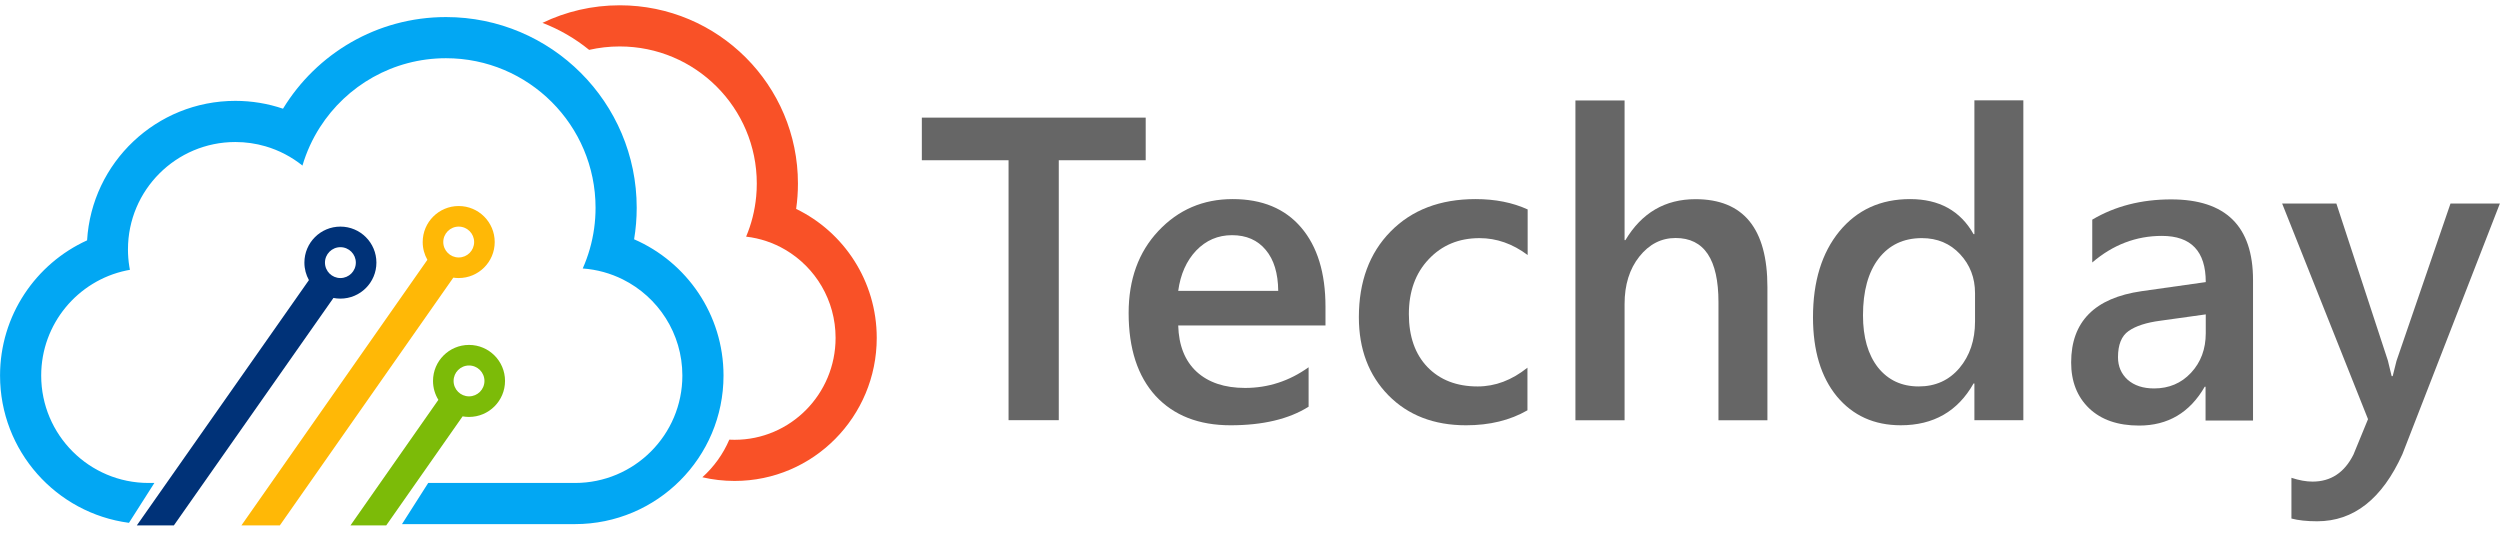 <svg width="243" height="52" viewBox="0 0 243 52" fill="none" xmlns="http://www.w3.org/2000/svg">
<path fill-rule="evenodd" clip-rule="evenodd" d="M33.087 27.026C33.916 27.026 34.587 26.355 34.587 25.526C34.587 24.698 33.916 24.026 33.087 24.026C32.259 24.026 31.587 24.698 31.587 25.526C31.587 26.355 32.259 27.026 33.087 27.026ZM33.087 29.026C35.02 29.026 36.587 27.459 36.587 25.526C36.587 23.593 35.02 22.026 33.087 22.026C31.154 22.026 29.587 23.593 29.587 25.526C29.587 26.143 29.747 26.723 30.027 27.226L13.299 51.069H16.9L32.411 28.961C32.63 29.004 32.856 29.026 33.087 29.026Z" fill="#003278"/>
<path fill-rule="evenodd" clip-rule="evenodd" d="M44.586 25.026C45.415 25.026 46.086 24.355 46.086 23.526C46.086 22.698 45.415 22.026 44.586 22.026C43.758 22.026 43.086 22.698 43.086 23.526C43.086 24.355 43.758 25.026 44.586 25.026ZM44.586 27.026C46.519 27.026 48.086 25.459 48.086 23.526C48.086 21.593 46.519 20.026 44.586 20.026C42.653 20.026 41.086 21.593 41.086 23.526C41.086 24.154 41.252 24.744 41.541 25.254L23.465 51.069H27.2L44.062 26.987C44.233 27.013 44.408 27.026 44.586 27.026Z" fill="#FFB806"/>
<path fill-rule="evenodd" clip-rule="evenodd" d="M45.589 38.526C46.417 38.526 47.089 37.855 47.089 37.026C47.089 36.198 46.417 35.526 45.589 35.526C44.76 35.526 44.089 36.198 44.089 37.026C44.089 37.855 44.76 38.526 45.589 38.526ZM45.589 40.526C47.522 40.526 49.089 38.959 49.089 37.026C49.089 35.093 47.522 33.526 45.589 33.526C43.656 33.526 42.089 35.093 42.089 37.026C42.089 37.701 42.279 38.331 42.61 38.865L34.065 51.069H37.542L44.964 40.471C45.166 40.507 45.375 40.526 45.589 40.526Z" fill="#7CBB08"/>
<path fill-rule="evenodd" clip-rule="evenodd" d="M60.535 27.158C59.348 26.567 58.032 26.195 56.641 26.096C57.184 24.873 57.564 23.562 57.752 22.189C57.842 21.538 57.888 20.872 57.888 20.197C57.888 12.168 51.379 5.659 43.35 5.659C38.202 5.659 33.679 8.335 31.096 12.372C30.365 13.513 29.79 14.764 29.399 16.094C28.347 15.25 27.128 14.606 25.799 14.219C24.871 13.949 23.89 13.804 22.876 13.804C17.111 13.804 12.438 18.477 12.438 24.241C12.438 24.8 12.482 25.349 12.567 25.884C12.585 25.999 12.605 26.113 12.627 26.227C12.512 26.247 12.399 26.269 12.285 26.292C7.555 27.286 4.004 31.481 4.004 36.507C4.004 42.271 8.677 46.944 14.441 46.944H15.005L12.536 50.819C5.463 49.887 0.004 43.834 0.004 36.507C0.004 30.663 3.473 25.634 8.465 23.362C8.919 15.798 15.198 9.804 22.876 9.804C24.495 9.804 26.054 10.072 27.509 10.565C30.762 5.226 36.636 1.659 43.35 1.659C53.588 1.659 61.888 9.959 61.888 20.197C61.888 21.238 61.801 22.262 61.635 23.259C66.75 25.48 70.326 30.575 70.326 36.507C70.326 44.48 63.862 50.944 55.889 50.944H39.073L41.621 46.944H55.889C61.653 46.944 66.326 42.271 66.326 36.507C66.326 32.412 63.968 28.867 60.535 27.158Z" fill="#02A7F3"/>
<path fill-rule="evenodd" clip-rule="evenodd" d="M76.325 24.272C75.184 23.603 73.896 23.159 72.523 23.002C73.036 21.782 73.373 20.47 73.501 19.098C73.54 18.683 73.56 18.263 73.56 17.838C73.56 10.48 67.595 4.515 60.237 4.515C59.215 4.515 58.22 4.63 57.264 4.848C55.912 3.748 54.383 2.857 52.727 2.223C54.998 1.128 57.546 0.515 60.237 0.515C69.804 0.515 77.56 8.271 77.56 17.838C77.56 18.675 77.501 19.499 77.385 20.306C82.032 22.555 85.219 27.337 85.219 32.843C85.219 40.489 79.067 46.748 71.402 46.748C70.324 46.748 69.275 46.624 68.27 46.39C69.388 45.384 70.288 44.139 70.888 42.735C71.058 42.744 71.23 42.748 71.402 42.748C76.824 42.748 81.219 38.314 81.219 32.843C81.219 29.183 79.251 25.986 76.325 24.272Z" fill="#F95127"/>
<path d="M111.362 15.575H102.913V40.841H98.032V15.575H89.603V11.433H111.362V15.575Z" fill="#666666"/>
<path d="M128.837 31.636H114.522C114.577 33.578 115.172 35.075 116.307 36.128C117.455 37.18 119.027 37.707 121.023 37.707C123.266 37.707 125.323 37.037 127.196 35.697V39.532C125.282 40.735 122.753 41.337 119.608 41.337C116.519 41.337 114.092 40.386 112.328 38.486C110.578 36.572 109.703 33.885 109.703 30.426C109.703 27.159 110.667 24.5 112.595 22.449C114.536 20.384 116.942 19.352 119.813 19.352C122.685 19.352 124.906 20.275 126.479 22.121C128.051 23.966 128.837 26.53 128.837 29.811V31.636ZM124.243 28.273C124.229 26.564 123.826 25.238 123.033 24.295C122.24 23.337 121.146 22.859 119.752 22.859C118.385 22.859 117.223 23.358 116.266 24.356C115.322 25.354 114.741 26.66 114.522 28.273H124.243Z" fill="#666666"/>
<path d="M148.468 39.88C146.786 40.851 144.797 41.337 142.5 41.337C139.383 41.337 136.867 40.366 134.953 38.424C133.039 36.469 132.082 33.94 132.082 30.837C132.082 27.378 133.107 24.602 135.158 22.51C137.223 20.405 139.978 19.352 143.423 19.352C145.337 19.352 147.025 19.687 148.488 20.357V24.787C147.025 23.693 145.467 23.146 143.812 23.146C141.803 23.146 140.155 23.83 138.87 25.197C137.585 26.55 136.942 28.328 136.942 30.529C136.942 32.703 137.544 34.419 138.747 35.676C139.964 36.934 141.591 37.563 143.628 37.563C145.337 37.563 146.95 36.955 148.468 35.738V39.88Z" fill="#666666"/>
<path d="M171.793 40.852H167.035V29.368C167.035 25.212 165.647 23.134 162.872 23.134C161.478 23.134 160.302 23.735 159.345 24.938C158.388 26.141 157.909 27.679 157.909 29.552V40.852H153.131V9.762H157.909V23.339H157.991C159.577 20.686 161.847 19.36 164.8 19.36C169.462 19.36 171.793 22.211 171.793 27.912V40.852Z" fill="#666666"/>
<path d="M196.669 40.844H191.911V37.275H191.829C190.298 39.982 187.939 41.336 184.754 41.336C182.17 41.336 180.099 40.399 178.54 38.526C176.995 36.64 176.223 34.076 176.223 30.836C176.223 27.363 177.077 24.581 178.786 22.489C180.509 20.398 182.799 19.352 185.656 19.352C188.486 19.352 190.544 20.486 191.829 22.756H191.911V9.754H196.669V40.844ZM191.973 31.246V28.498C191.973 27.008 191.487 25.743 190.517 24.704C189.546 23.665 188.309 23.145 186.805 23.145C185.027 23.145 183.626 23.809 182.601 25.135C181.589 26.461 181.083 28.3 181.083 30.651C181.083 32.784 181.568 34.473 182.539 35.717C183.523 36.947 184.843 37.562 186.497 37.562C188.124 37.562 189.443 36.968 190.455 35.778C191.467 34.575 191.973 33.065 191.973 31.246Z" fill="#666666"/>
<path d="M218.994 40.873H214.38V37.592H214.298C212.849 40.107 210.723 41.365 207.92 41.365C205.855 41.365 204.235 40.805 203.06 39.684C201.897 38.562 201.316 37.079 201.316 35.233C201.316 31.269 203.6 28.958 208.166 28.302L214.4 27.42C214.4 24.426 212.979 22.929 210.135 22.929C207.633 22.929 205.377 23.79 203.367 25.513V21.35C205.582 20.037 208.139 19.381 211.037 19.381C216.342 19.381 218.994 21.992 218.994 27.215V40.873ZM214.4 30.558L209.991 31.173C208.624 31.351 207.592 31.686 206.895 32.178C206.211 32.656 205.869 33.504 205.869 34.721C205.869 35.609 206.184 36.341 206.812 36.915C207.455 37.476 208.31 37.756 209.376 37.756C210.825 37.756 212.021 37.25 212.965 36.238C213.922 35.213 214.4 33.928 214.4 32.383V30.558Z" fill="#666666"/>
<path d="M242.988 19.783L233.514 44.146C231.545 48.494 228.783 50.668 225.229 50.668C224.23 50.668 223.396 50.579 222.727 50.401V46.443C223.479 46.689 224.162 46.812 224.777 46.812C226.555 46.812 227.881 45.937 228.756 44.187L230.171 40.742L221.824 19.783H227.095L232.099 35.041C232.153 35.232 232.276 35.738 232.468 36.558H232.57C232.639 36.244 232.762 35.752 232.939 35.082L238.189 19.783H242.988Z" fill="#666666"/>
</svg>
